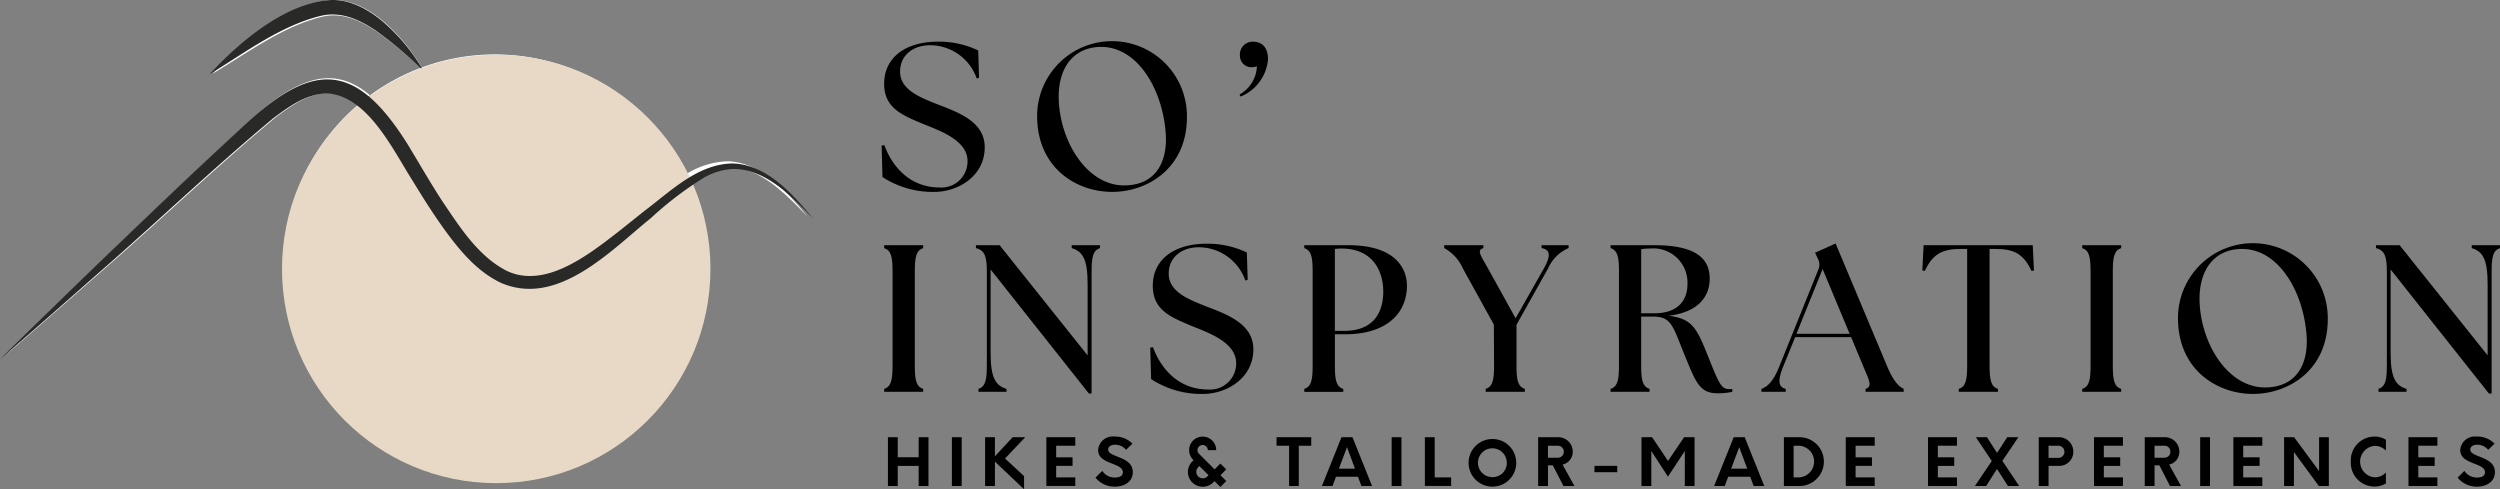 <svg xmlns="http://www.w3.org/2000/svg" width="344" height="67.318" viewBox="0 0 344 67.318">
  <rect x="0" y="0" width="344" height="67.318" fill="#808080" stroke="none"/>
  <g id="Calque_1" transform="translate(-9.371 -9.212)">
    <g class="lwhite" transform="translate(-0.2 -0.028)">
      <path d="M60.492,22.35a29.025,29.025,0,0,1,43.375,10.929A74.852,74.852,0,0,0,97.772,37.8c-2.343,1.858-4.661,3.775-7.071,5.45-3.337,2.286-7.645,4.585-11.617,2.674-3.832-1.993-6.248-5.833-8.657-9.4-1.639-2.517-3.1-5.07-4.665-7.658a27.731,27.731,0,0,0-5.271-6.518Z" fill="#fff"/>
      <path d="M106.674,45.745A29.015,29.015,0,1,1,58.813,23.683c3.212,2.464,5.518,7.13,7.453,10.15,1.582,2.584,3.194,5.145,5.027,7.576a19.718,19.718,0,0,0,6.977,6.28c7.753,3.345,14.911-4.377,20.4-8.817a62.811,62.811,0,0,1,5.676-4.546A28.916,28.916,0,0,1,106.674,45.745Z" fill="#fff"/>
      <path d="M60.492,22.35q-.865.636-1.679,1.333a7.478,7.478,0,0,0-3.894-1.631c-2.807-.053-5.2,1.672-7.4,3.318-7.861,6.533-15.817,14.1-23.515,20.8-3.77,3.3-9.773,8.587-13.56,11.818,3.516-3.516,9.241-9.068,12.85-12.593,6.491-6.237,12.941-12.485,19.574-18.578,7.218-6.847,12.369-8.906,17.622-4.464Z" fill="#fff"/>
      <path d="M120.68,39.021c-2.973-3-6.418-6.794-10.94-6.788a8.773,8.773,0,0,0-4.046,1.253c-.462.262-.912.544-1.354.839-.151-.352-.309-.7-.473-1.047a11.485,11.485,0,0,1,5.87-1.85c4.728.209,8.142,4.254,10.944,7.592Z" fill="#fff"/>
      <path d="M38.838,19.373c3.97-4.4,10.225-9.771,16.406-10.127,2.6-.11,5.125,1.287,7.01,2.883a25.072,25.072,0,0,1,5.6,6.858,54.808,54.808,0,0,0-6.6-5.52C59,11.991,56.575,10.9,53.878,11.549c-5.409,1.327-10.213,4.95-15.039,7.823h0Z" fill="#fff"/>
    </g>
    <g class="ldark">
      <path d="M38.214,19.427c4.038-4.395,10.453-9.862,16.668-10.209,2.621-.111,5.169,1.293,7.083,2.9a25.962,25.962,0,0,1,5.723,6.917,53.334,53.334,0,0,0-6.664-5.656c-2.289-1.521-4.792-2.645-7.547-1.977-5.513,1.355-10.385,5.052-15.262,8.025h0Z" fill="#292928"/>
      <g>
        <circle cx="29.476" cy="29.476" r="29.476" transform="translate(48.175 16.742)" fill="#e8d9c6"/>
        <path d="M121.357,39.387c-3.017-3.062-6.512-6.922-11.115-6.926a8.98,8.98,0,0,0-4.128,1.269A48.233,48.233,0,0,0,98.957,39.2c-5.54,4.478-12.839,12.32-20.655,8.931-2.96-1.4-5.137-3.842-7.058-6.362-1.86-2.468-3.5-5.067-5.1-7.691-2.679-4.194-6.107-11.534-11.591-12-2.869-.058-5.323,1.707-7.561,3.39C39.007,32.1,30.932,39.8,23.119,46.615c-3.822,3.36-9.912,8.741-13.748,12.036,3.581-3.561,9.407-9.191,13.078-12.763,6.6-6.326,13.164-12.665,19.9-18.85,9.705-9.19,15.68-9.873,23.143,2.076,1.594,2.627,3.076,5.224,4.742,7.781,2.451,3.626,4.917,7.54,8.828,9.569,4.058,1.951,8.462-.391,11.866-2.733,2.449-1.706,4.8-3.656,7.182-5.547,3.612-2.71,7.3-6.436,12.123-6.48,4.8.2,8.262,4.3,11.118,7.683h0Z" fill="#292928"/>
      </g>
    </g>
    <g class="txt">
      <g>
        <path d="M130.8,33.569l-.116-4.324.375-.058c1.211,3.287,3.777,5.823,7.611,5.823a3.593,3.593,0,0,0,3.834-3.633c0-2.825-3.719-4.151-6.025-5.074-2.969-1.239-5.449-2.22-5.449-5.563,0-3.575,2.882-5.795,7.409-5.795a12.45,12.45,0,0,1,5.535,1.211l.116,3.748-.318.116a6.814,6.814,0,0,0-6.428-4.584c-2.306,0-4.122,1.355-4.122,3.633,0,2.566,2.912,3.6,5.218,4.526,2.941,1.125,6.429,2.422,6.429,5.881,0,3.95-3.633,6.141-6.948,6.141a12.6,12.6,0,0,1-7.121-2.046Z" fill="currentColor"/>
        <path d="M152.079,25.151a10.307,10.307,0,1,1,20.613.172c0,7.064-5.449,10.293-10.293,10.293S152.079,32.387,152.079,25.151Zm17.7,2.451c-.432-6.141-3.892-11.935-8.879-11.935-3.921,0-6.141,3.055-5.824,7.727.4,5.765,4.066,11.33,8.966,11.33C168.455,34.724,170.04,31.409,169.78,27.6Z" fill="currentColor"/>
        <path d="M182.322,18.347a2.9,2.9,0,0,1-.721.116,1.577,1.577,0,0,1-1.615-1.615,1.758,1.758,0,0,1,1.788-1.9c1.211,0,2.076.749,2.076,2.422a6.09,6.09,0,0,1-3.777,5.131l-.144-.288a4.637,4.637,0,0,0,2.393-3.863Z" fill="currentColor"/>
        <path d="M131.034,62.724c.951-.318,1.153-1.183,1.153-3.257V46.609c0-2.076-.2-2.941-1.153-3.257v-.4H136.4v.4c-.951.318-1.153,1.183-1.153,3.257V59.467c0,2.076.2,2.941,1.153,3.257v.4h-5.362v-.4Z" fill="currentColor"/>
        <path d="M145.679,46.291V57.737c0,3.517.693,4.526,2.192,4.988v.4h-3.863v-.4c.951-.318,1.153-1.183,1.153-3.257V46.609c0-2.076-.26-2.941-1.5-3.257v-.4h3.257l12.109,15.164V48.339c0-3.517-.692-4.526-2.192-4.988v-.4h3.892v.4c-.951.318-1.153,1.183-1.153,3.257V63.358H159.2L145.679,46.291Z" fill="currentColor"/>
        <path d="M167.763,61.37l-.116-4.324.375-.058c1.211,3.287,3.777,5.823,7.611,5.823a3.593,3.593,0,0,0,3.834-3.633c0-2.825-3.719-4.151-6.025-5.074-2.969-1.239-5.449-2.22-5.449-5.563,0-3.575,2.882-5.795,7.409-5.795a12.45,12.45,0,0,1,5.535,1.211l.116,3.748-.318.116a6.814,6.814,0,0,0-6.428-4.584c-2.306,0-4.122,1.355-4.122,3.633,0,2.566,2.912,3.6,5.218,4.526,2.941,1.125,6.428,2.422,6.428,5.881,0,3.95-3.633,6.141-6.948,6.141a12.6,12.6,0,0,1-7.121-2.046Z" fill="currentColor"/>
        <path d="M188.838,62.724c.951-.318,1.153-1.183,1.153-3.257V46.609c0-2.076-.2-2.941-1.153-3.257v-.4h6.054c6.572,0,8.073,3.257,8.073,5.593,0,3.6-2.6,6.66-8.5,6.66h-1.413v4.266c0,2.076.2,2.941,1.153,3.257v.4h-5.362v-.4ZM199.706,49.29c0-2.48-1.211-5.881-5.765-5.881a7.854,7.854,0,0,0-.893.058V54.739h1.269c3.777,0,5.391-2.19,5.391-5.449Z" fill="currentColor"/>
        <path d="M213.8,62.724c.951-.318,1.153-1.183,1.153-3.257l-.028-5.593-4.266-7.727a5.9,5.9,0,0,0-2.566-2.8v-.4h5.391v.4c-.951.318-.375.981.634,2.8l3.8,6.862,3.892-6.862c1.009-1.816.865-2.566-.318-2.8v-.4h3.719v.4a5.406,5.406,0,0,0-2.825,2.8L218.041,53.9v5.565c0,2.076.2,2.941,1.153,3.257v.4H213.8v-.4Z" fill="currentColor"/>
        <path d="M241.307,58.4c-1.729-4.209-1.874-5.621-4.41-5.621h-1.7v6.688c0,2.076.2,2.941,1.153,3.257v.4h-5.362v-.4c.951-.318,1.153-1.183,1.153-3.257V46.609c0-2.076-.2-2.941-1.153-3.257v-.4h6.054c6.285,0,7.582,2.278,7.582,4.613,0,2.652-1.816,4.642-5.651,5.1,3.257.375,3.892,1.73,5.419,5.563s1.845,4.526,2.912,4.526a2.218,2.218,0,0,0,.432-.028v.4a9.28,9.28,0,0,1-2.076.2c-2.392,0-2.969-1.557-4.354-4.93Zm.26-10.149a4.7,4.7,0,0,0-5.1-4.844,9.911,9.911,0,0,0-1.269.086v8.822h1.845c3.287,0,4.526-1.845,4.526-4.065Z" fill="currentColor"/>
        <path d="M251.745,62.724c.865-.318,1.643-1.067,2.422-3l5.391-13.376a1.737,1.737,0,0,0-.058-1.557l-.375-.807,2.825-1.269,7.15,17.037c.807,1.9,1.557,2.653,2.22,2.969v.4h-5.247v-.4c.951-.318.548-1.067-.26-2.969L264.084,55.6h-7.7l-1.672,4.122c-.779,1.931-.605,2.768.375,3v.4h-3.343v-.4Zm12.137-7.582-3.719-8.908-3.6,8.908h7.323Z" fill="currentColor"/>
        <path d="M278.9,62.724c.951-.318,1.153-1.183,1.153-3.257v-16h-.893c-2.566,0-3.864.721-4.93,3.027l-.346-.058.172-3.489h15.02l.172,3.489-.346.058c-1.067-2.306-2.364-3.027-4.93-3.027h-.836v16c0,2.076.2,2.941,1.153,3.257v.4H278.9v-.4Z" fill="currentColor"/>
        <path d="M295.883,62.724c.951-.318,1.153-1.183,1.153-3.257V46.609c0-2.076-.2-2.941-1.153-3.257v-.4h5.362v.4c-.951.318-1.153,1.183-1.153,3.257V59.467c0,2.076.2,2.941,1.153,3.257v.4h-5.362Z" fill="currentColor"/>
        <path d="M309.059,52.951a10.307,10.307,0,1,1,20.613.172c0,7.064-5.449,10.293-10.293,10.293S309.059,60.187,309.059,52.951Zm17.7,2.451c-.432-6.141-3.892-11.935-8.879-11.935-3.921,0-6.141,3.055-5.824,7.727.4,5.765,4.066,11.33,8.966,11.33,4.412,0,6-3.315,5.737-7.121Z" fill="currentColor"/>
        <path d="M338.321,46.291V57.737c0,3.517.693,4.526,2.192,4.988v.4H336.65v-.4c.951-.318,1.153-1.183,1.153-3.257V46.609c0-2.076-.26-2.941-1.5-3.257v-.4h3.257L351.67,58.112V48.339c0-3.517-.692-4.526-2.192-4.988v-.4h3.892v.4c-.951.318-1.153,1.183-1.153,3.257V63.358h-.375L338.321,46.291Z" fill="currentColor"/>
      </g>
      <g>
        <path d="M137.13,69.373v6.71h-1.351V73.318H132.9v2.765h-1.351v-6.71H132.9v2.756h2.881V69.373Z" fill="currentColor"/>
        <path d="M140.35,69.373H141.7v6.71H140.35Z" fill="currentColor"/>
        <path d="M147.66,72.3l2.621,2.424V76.53l-4.008-3.8v3.355h-1.351v-6.71h1.351v2.621l2.442-2.621h1.726L147.659,72.3Z" fill="currentColor"/>
        <path d="M154.7,70.545v1.593h2.255v1.181H154.7V74.9h2.63v1.181H153.35v-6.71h3.981v1.172H154.7Z" fill="currentColor"/>
        <path d="M160.112,74.928l.931-.922a2.024,2.024,0,0,0,1.762.913c.608,0,1.064-.206,1.073-.725,0-.626-.743-.9-1.53-1.208-.913-.357-1.879-.77-1.879-1.852a2.027,2.027,0,0,1,2.264-1.852,3.324,3.324,0,0,1,2.46.976l-.877.85a1.921,1.921,0,0,0-1.548-.7c-.537,0-.913.26-.913.671,0,.456.581.689,1.261.958.967.384,2.129.841,2.129,2.138s-1.118,2-2.487,2a3.36,3.36,0,0,1-2.648-1.243Z" fill="currentColor"/>
        <path d="M177.3,76.218l-.814-.8-.17.17a2.04,2.04,0,0,1-2.89-2.881l.179-.17-.072-.072a1.894,1.894,0,0,1-.537-1.315,1.861,1.861,0,0,1,3.723,0h-1.154a.715.715,0,0,0-.707-.707.726.726,0,0,0-.716.725.676.676,0,0,0,.215.492l2.138,2.129.8-.788.814.8-.8.8.8.8-.814.823Zm-1.629-1.62-1.261-1.252-.17.17a.881.881,0,0,0,0,1.252.9.9,0,0,0,1.27,0Z" fill="currentColor"/>
        <path d="M189.8,70.545h-1.717v5.538h-1.333V70.545h-1.726V69.373H189.8Z" fill="currentColor"/>
        <path d="M196.228,74.813H193.2l-.474,1.27h-1.458l2.693-6.71h1.512l2.693,6.71H196.7l-.474-1.27Zm-.411-1.109-1.1-2.962L193.607,73.7h2.21Z" fill="currentColor"/>
        <path d="M200.862,69.373h1.351v6.71h-1.351Z" fill="currentColor"/>
        <path d="M205.433,69.373h1.351V74.9h2.264v1.181h-3.615Z" fill="currentColor"/>
        <path d="M211.454,72.728a3.278,3.278,0,1,1,3.274,3.445A3.272,3.272,0,0,1,211.454,72.728Zm5.242,0a1.983,1.983,0,1,0-1.968,2.138A1.947,1.947,0,0,0,216.7,72.728Z" fill="currentColor"/>
        <path d="M226.009,76.083H224.5l-1.467-2.845h-.662v2.845h-1.351v-6.71h2.773a1.98,1.98,0,0,1,1.986,2,1.8,1.8,0,0,1-1.4,1.771l1.629,2.935Zm-1.458-4.715a.807.807,0,0,0-.814-.823h-1.369v1.647h1.369a.8.8,0,0,0,.814-.823Z" fill="currentColor"/>
        <path d="M228.773,73.319H231.9v.868h-3.131Z" fill="currentColor"/>
        <path d="M242.541,69.373v6.71H241.2V71.27l-2.318,3.525-2.291-3.525v4.813H235.24v-6.71H236.7l2.192,3.265,2.21-3.265h1.441Z" fill="currentColor"/>
        <path d="M250.2,74.813h-3.032l-.474,1.27h-1.458l2.693-6.71h1.512l2.693,6.71h-1.458l-.474-1.27Zm-.411-1.109-1.1-2.962L247.578,73.7h2.21Z" fill="currentColor"/>
        <path d="M254.833,69.373h2.147a3.355,3.355,0,0,1,0,6.71h-2.147v-6.71ZM256.97,74.9a2.184,2.184,0,0,0,0-4.356h-.8V74.9h.8Z" fill="currentColor"/>
        <path d="M264.7,70.545v1.593h2.255v1.181H264.7V74.9h2.63v1.181H263.35v-6.71h3.981v1.172H264.7Z" fill="currentColor"/>
        <path d="M276.017,70.545v1.593h2.255v1.181h-2.255V74.9h2.63v1.181h-3.981v-6.71h3.981v1.172h-2.63Z" fill="currentColor"/>
        <path d="M285.661,76.083l-1.5-2.343-1.5,2.343h-1.539l2.318-3.444-2.192-3.265h1.53l1.387,2.156,1.4-2.156h1.53l-2.2,3.256,2.318,3.453h-1.539Z" fill="currentColor"/>
        <path d="M294.661,71.368a1.935,1.935,0,0,1-1.986,1.95h-1.423v2.765H289.9v-6.71h2.773a1.978,1.978,0,0,1,1.986,2Zm-1.225.009a.837.837,0,0,0-.886-.832h-1.3v1.672h1.3a.835.835,0,0,0,.886-.841Z" fill="currentColor"/>
        <path d="M298.857,70.545v1.593h2.255v1.181h-2.255V74.9h2.63v1.181h-3.981v-6.71h3.981v1.172h-2.63Z" fill="currentColor"/>
        <path d="M309.476,76.083h-1.512L306.5,73.238h-.662v2.845h-1.351v-6.71h2.773a1.98,1.98,0,0,1,1.986,2,1.8,1.8,0,0,1-1.4,1.771l1.629,2.935Zm-1.458-4.715a.807.807,0,0,0-.814-.823h-1.369v1.647H307.2a.8.8,0,0,0,.814-.823Z" fill="currentColor"/>
        <path d="M312.115,69.373h1.351v6.71h-1.351Z" fill="currentColor"/>
        <path d="M318.037,70.545v1.593h2.255v1.181h-2.255V74.9h2.63v1.181h-3.981v-6.71h3.981v1.172h-2.63Z" fill="currentColor"/>
        <path d="M329.819,69.373v6.71h-1.378l-3.427-4.67v4.67h-1.351v-6.71h1.378l3.436,4.661V69.373Z" fill="currentColor"/>
        <path d="M332.842,72.728a3.272,3.272,0,0,1,3.274-3.444,2.914,2.914,0,0,1,1.557.438v1.5a2.071,2.071,0,0,0-1.557-.653,2.167,2.167,0,0,0,0,4.32,2.057,2.057,0,0,0,1.557-.662v1.5a3,3,0,0,1-1.557.438,3.272,3.272,0,0,1-3.274-3.445Z" fill="currentColor"/>
        <path d="M342.128,70.545v1.593h2.255v1.181h-2.255V74.9h2.63v1.181h-3.981v-6.71h3.981v1.172h-2.63Z" fill="currentColor"/>
        <path d="M347.54,74.928l.931-.922a2.024,2.024,0,0,0,1.762.913c.608,0,1.064-.206,1.073-.725,0-.626-.743-.9-1.53-1.208-.913-.357-1.879-.77-1.879-1.852a2.027,2.027,0,0,1,2.264-1.852,3.324,3.324,0,0,1,2.46.976l-.877.85a1.921,1.921,0,0,0-1.548-.7c-.537,0-.913.26-.913.671,0,.456.581.689,1.261.958.967.384,2.129.841,2.129,2.138s-1.118,2-2.487,2a3.36,3.36,0,0,1-2.648-1.243Z" fill="currentColor"/>
      </g>
    </g>
  </g>
</svg>
